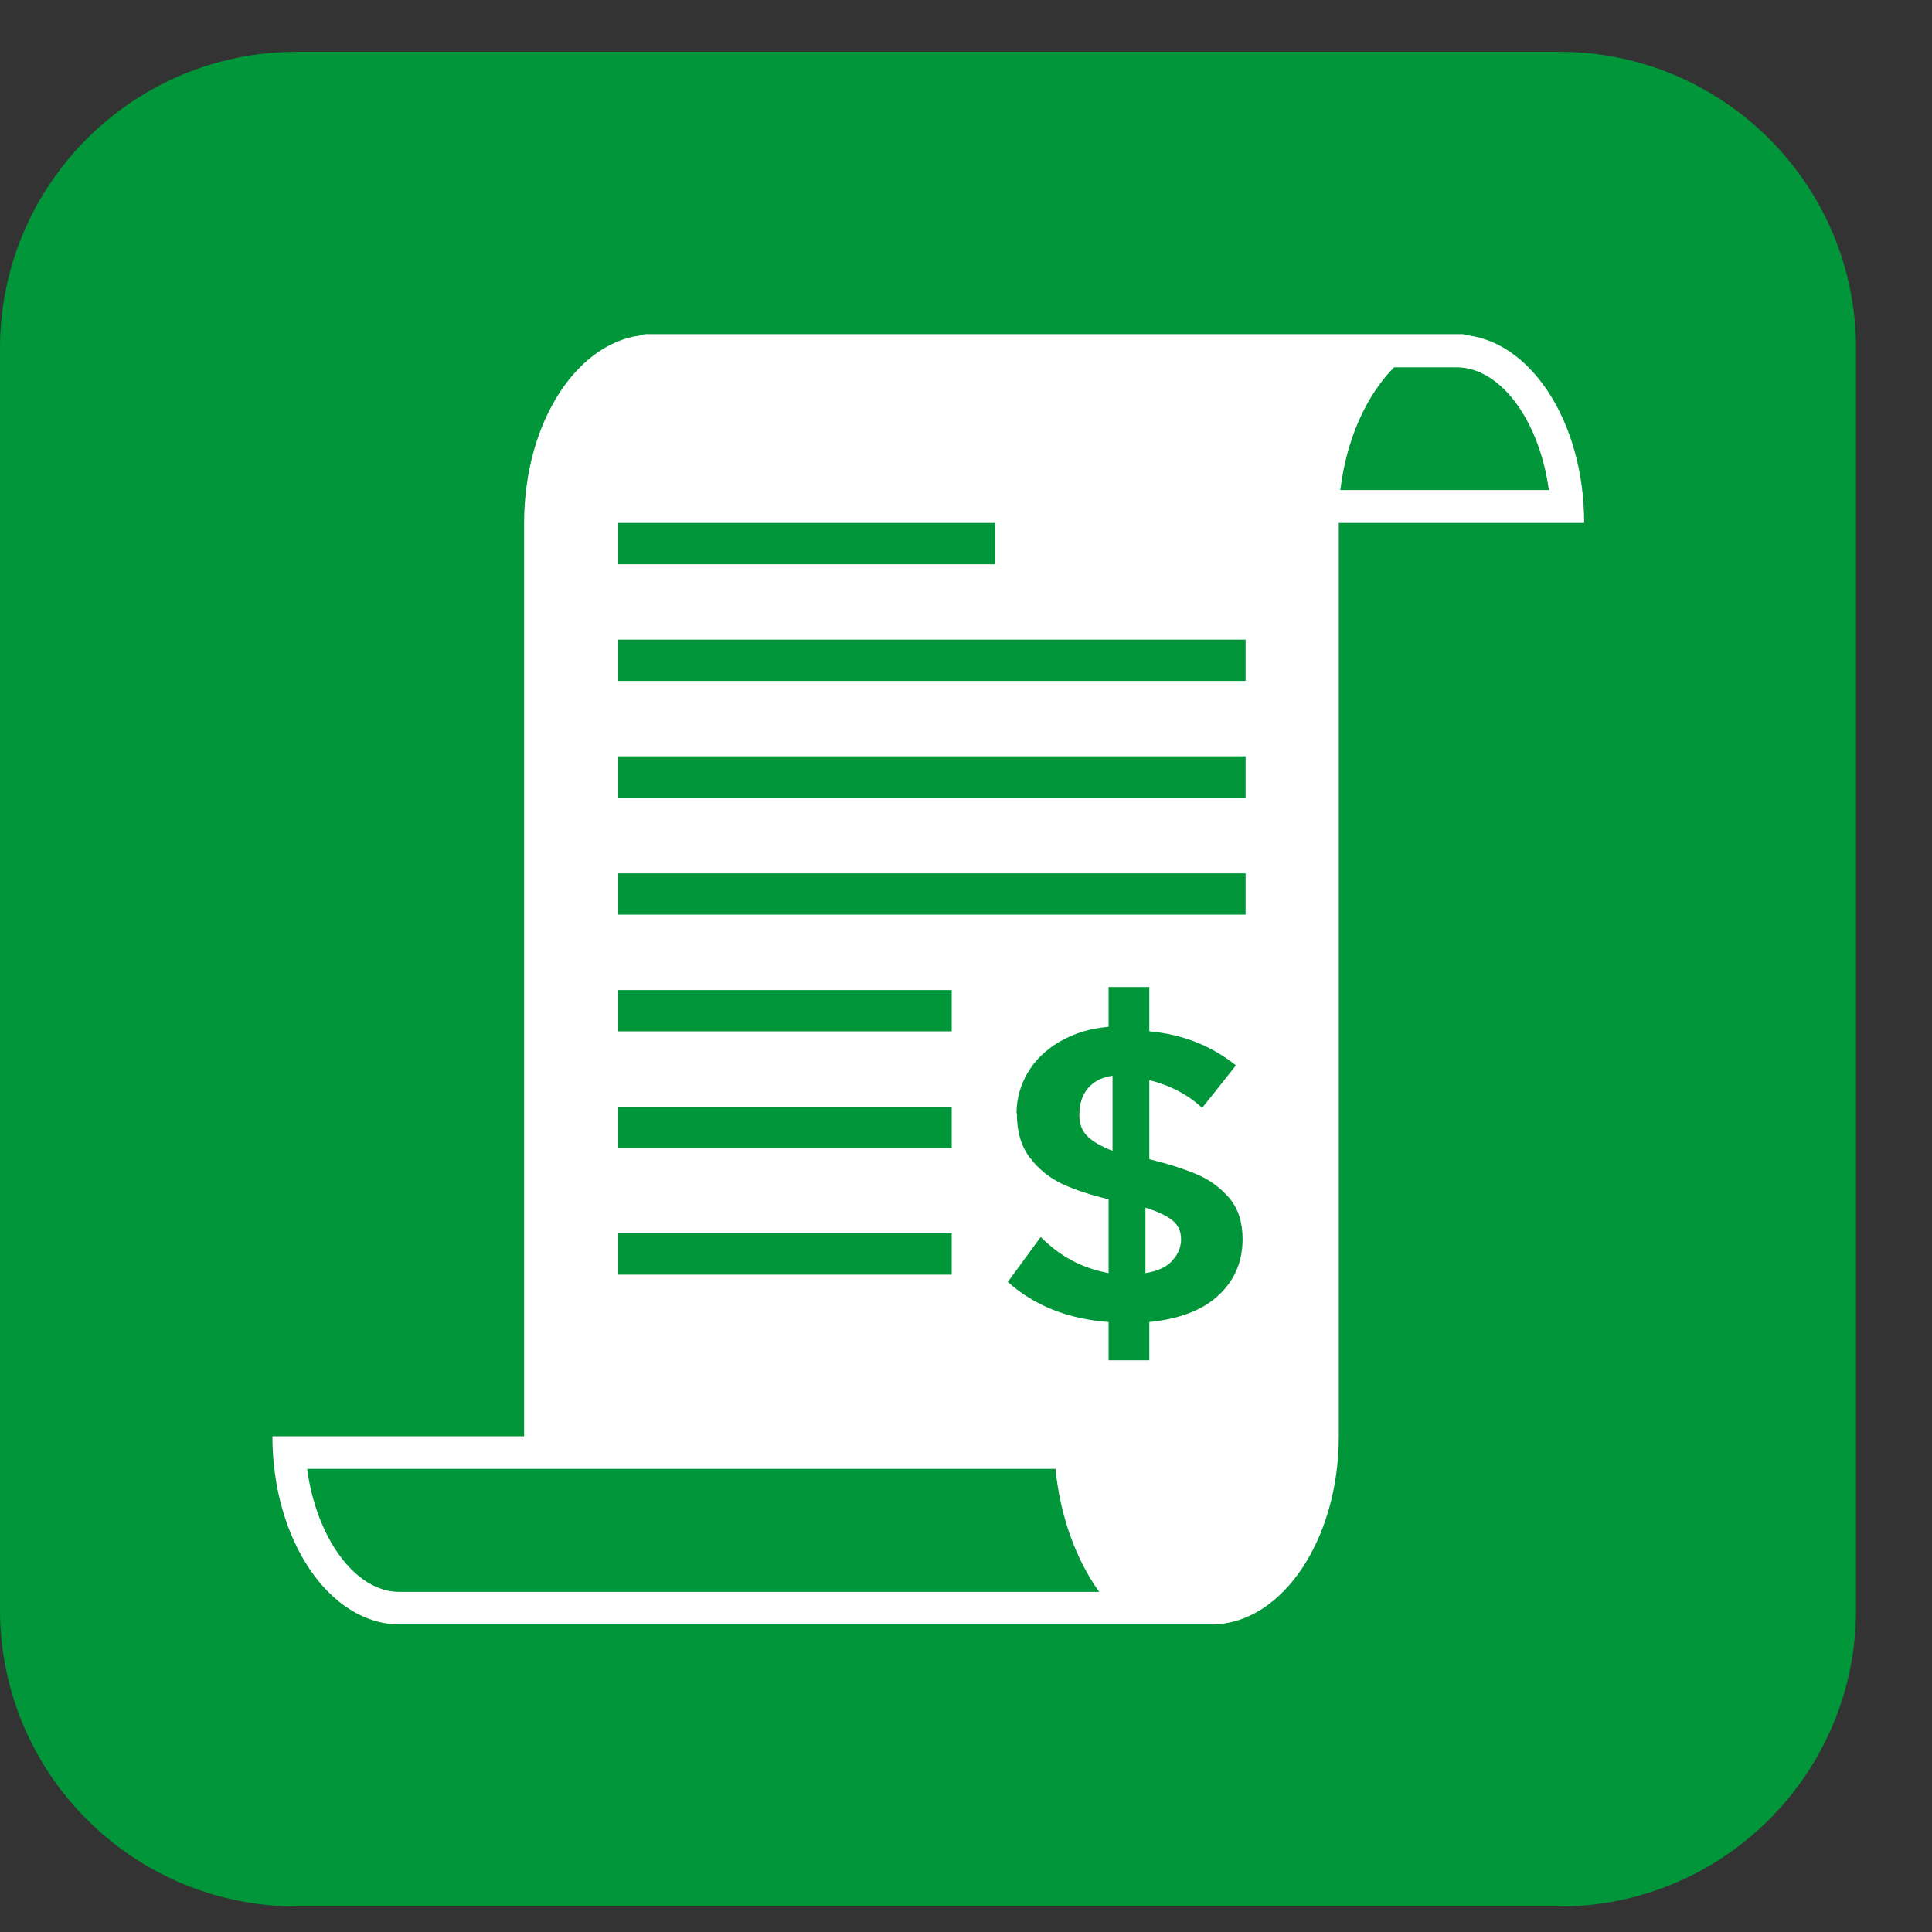 <svg width="25" height="25" viewBox="0 0 25 25" fill="none" xmlns="http://www.w3.org/2000/svg">
<rect x="0" y="0" width="25" height="25" fill="#333333" stroke="none"/>
<path d="M20.175 0.67H3.842C1.72 0.67 0 2.389 0 4.509V20.831C0 22.951 1.72 24.67 3.842 24.67H20.175C22.297 24.67 24.017 22.951 24.017 20.831V4.509C24.017 2.389 22.297 0.67 20.175 0.67Z" fill="#009639"/>
<path d="M15.166 16.318C15.088 16.399 14.975 16.45 14.822 16.474V15.627C14.975 15.674 15.088 15.728 15.166 15.787C15.244 15.849 15.283 15.931 15.283 16.037C15.283 16.142 15.244 16.232 15.166 16.314V16.318Z" fill="white"/>
<path d="M14.396 13.92V14.892C14.256 14.837 14.15 14.778 14.076 14.708C14.002 14.638 13.967 14.544 13.967 14.431C13.967 14.287 14.002 14.174 14.076 14.084C14.15 13.994 14.26 13.939 14.396 13.92Z" fill="white"/>
<path d="M20.042 6.341C19.921 5.448 19.421 4.753 18.847 4.753H18.039C17.68 5.116 17.422 5.686 17.344 6.341H20.042ZM12.315 16.494V15.959H8V16.494H12.315ZM12.315 14.855V14.321H8V14.855H12.315ZM13.158 14.406C13.158 14.641 13.213 14.832 13.326 14.98C13.439 15.128 13.58 15.242 13.744 15.319C13.912 15.398 14.115 15.464 14.345 15.518V16.474C14.005 16.412 13.713 16.256 13.467 16.006L13.041 16.588C13.385 16.896 13.818 17.067 14.345 17.107V17.602H14.872V17.107C15.267 17.067 15.567 16.951 15.77 16.759C15.977 16.564 16.079 16.326 16.079 16.034C16.079 15.819 16.024 15.643 15.911 15.507C15.794 15.37 15.653 15.265 15.485 15.195C15.317 15.124 15.111 15.058 14.872 15V13.977C15.142 14.044 15.372 14.165 15.556 14.336L15.993 13.786C15.677 13.533 15.306 13.384 14.872 13.345V12.772H14.345V13.287C14.103 13.306 13.896 13.373 13.713 13.478C13.533 13.583 13.392 13.72 13.299 13.88C13.205 14.04 13.154 14.215 13.154 14.406H13.158ZM3.974 19.007C4.095 19.9 4.595 20.599 5.169 20.599H14.224C13.924 20.181 13.72 19.627 13.658 19.007H3.974ZM15.712 21.02H5.173C4.263 21.02 3.525 19.927 3.525 18.585H6.782V6.767C6.782 5.448 7.489 4.383 8.371 4.332C8.352 4.332 8.328 4.324 8.309 4.324H18.972C18.953 4.324 18.929 4.332 18.91 4.332C19.792 4.379 20.499 5.448 20.499 6.767H17.324V18.585C17.324 19.92 16.594 21.004 15.696 21.02C15.704 21.02 15.708 21.02 15.716 21.02H15.712ZM16.118 11.835V11.301H8V11.835H16.118ZM16.118 10.321V9.787H8V10.321H16.118ZM16.118 8.811V8.277H8V8.811H16.118ZM12.877 7.301V6.767H8V7.301H12.877ZM12.315 13.345V12.811H8V13.345H12.315Z" fill="white"/>
</svg>
